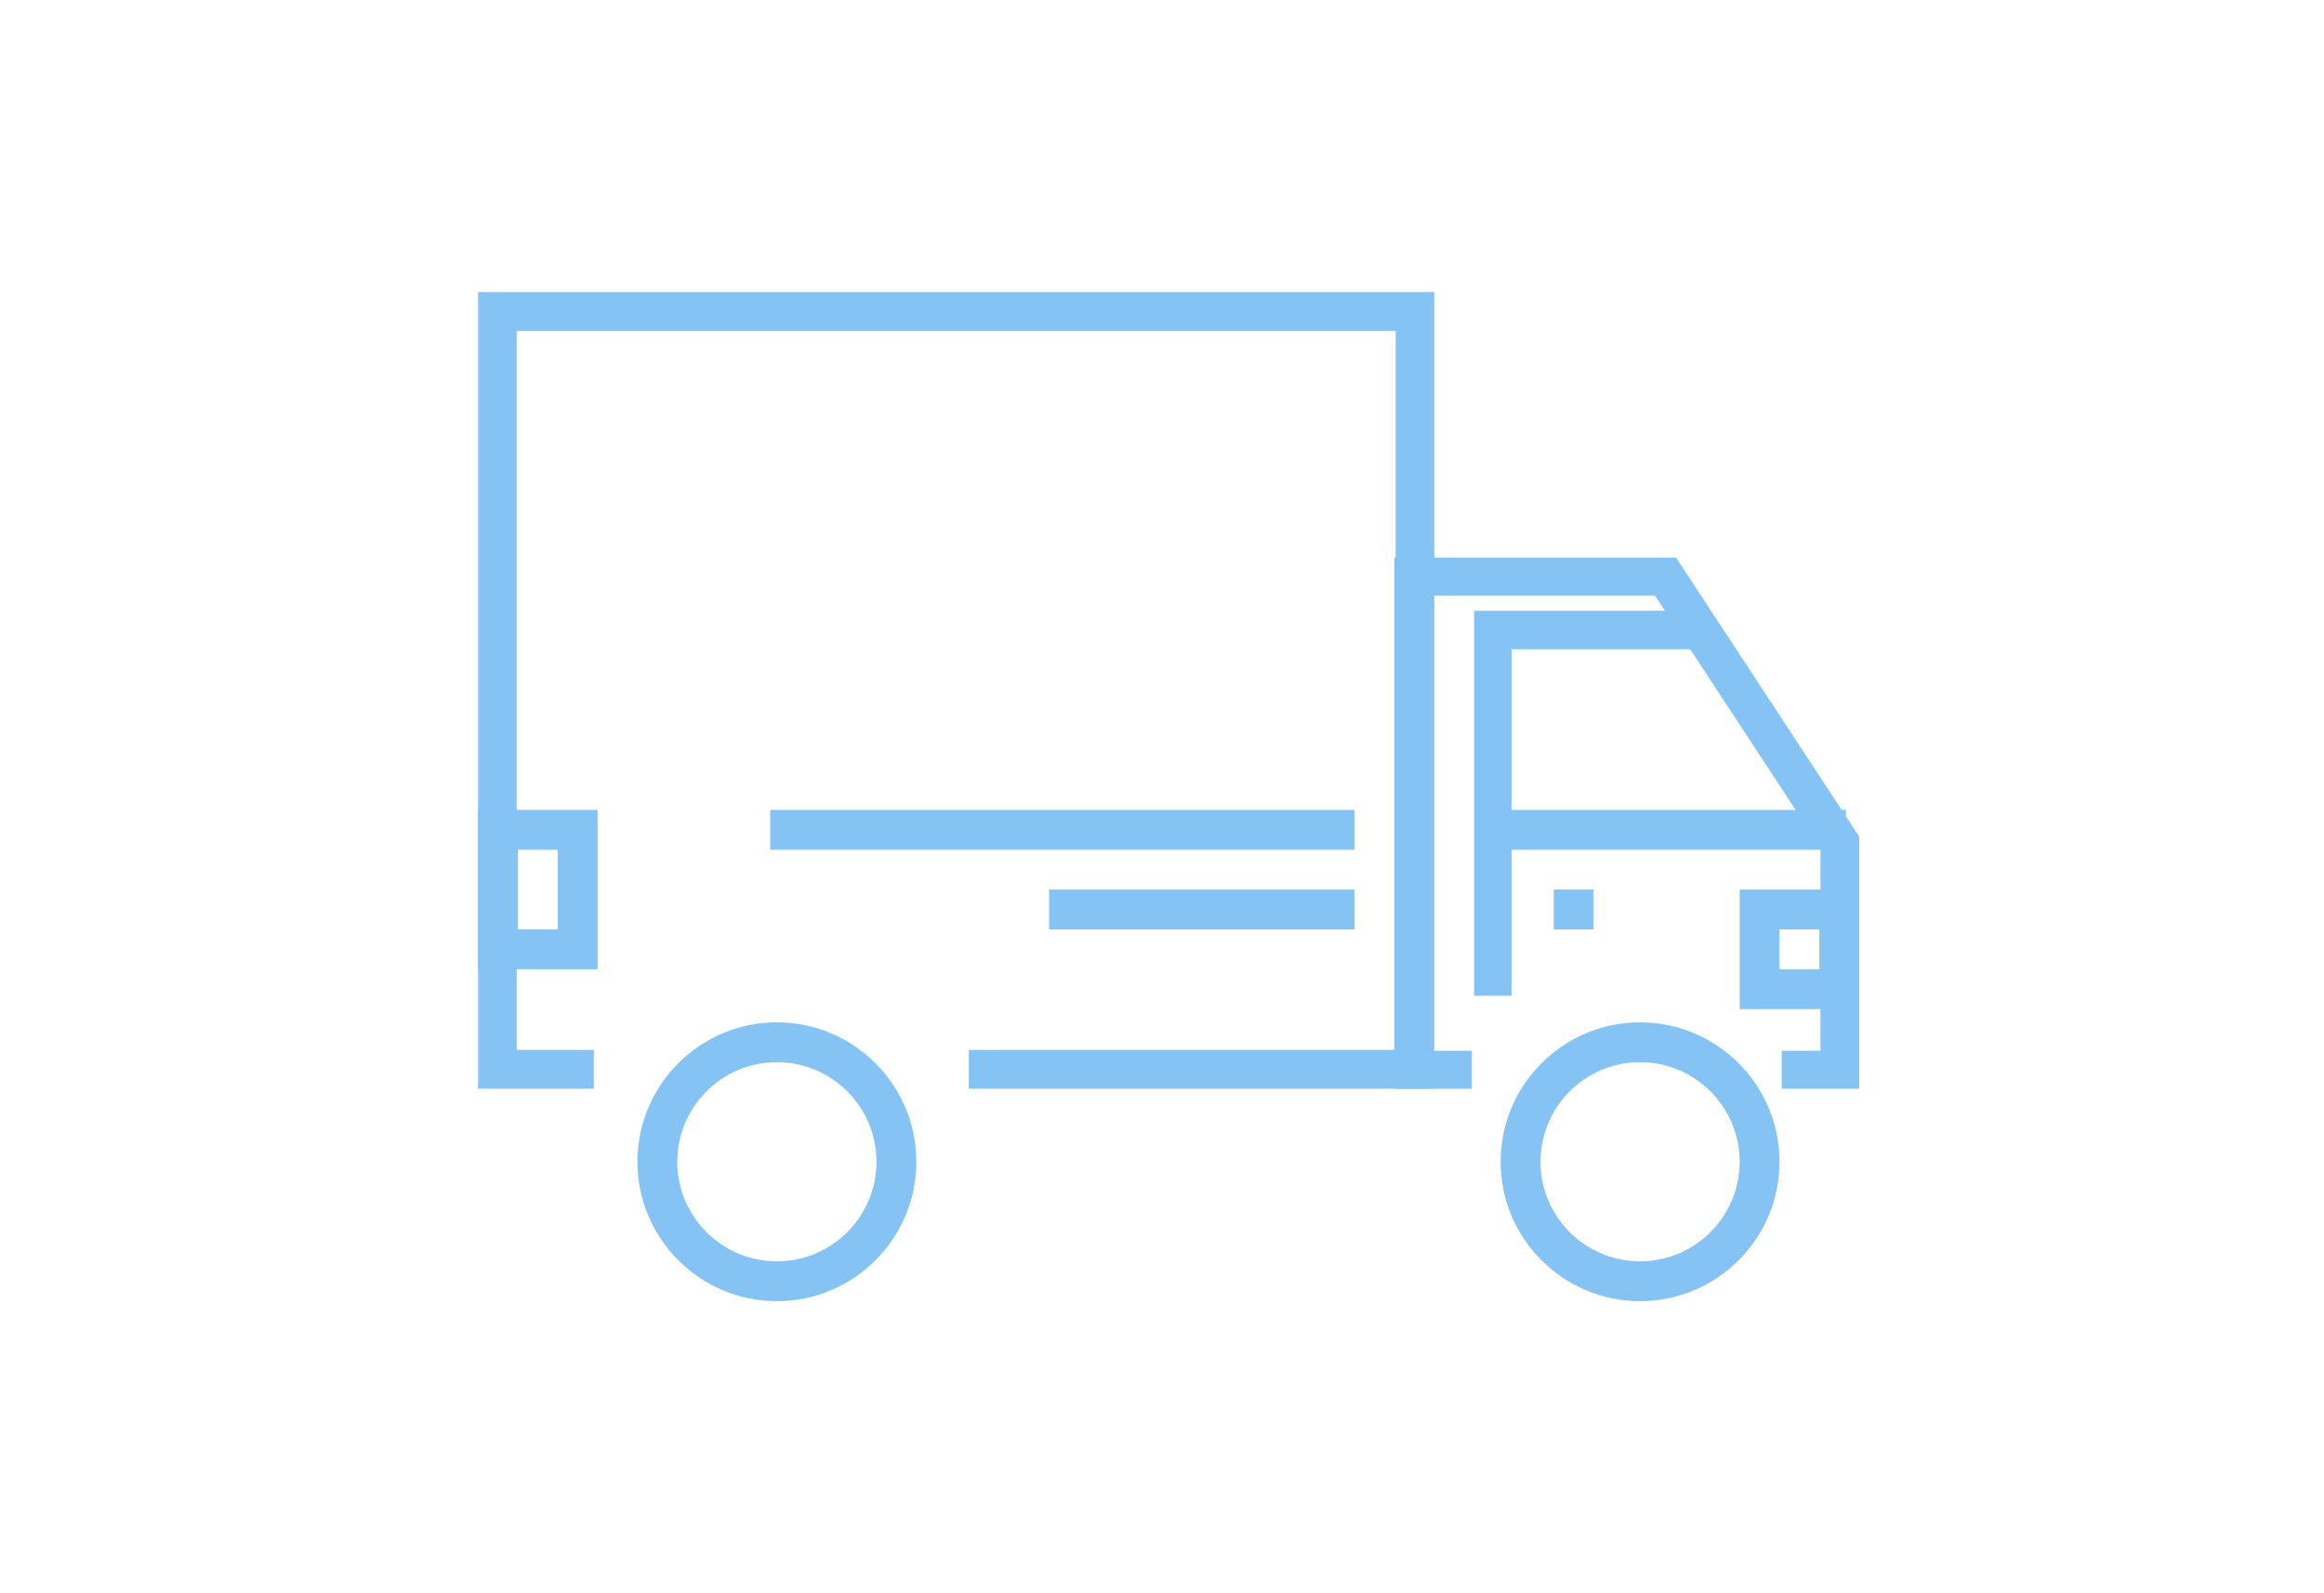 <?xml version="1.0" encoding="UTF-8"?> <svg xmlns="http://www.w3.org/2000/svg" height="120" viewBox="0 0 175 120" width="175"><g fill="#84c3f3" fill-rule="evenodd" transform="translate(36 22)"><path d="m36.952 60v-2.927h32.143v-54.146h-66.19v54.146h5.809v2.927h-8.714v-60h72v60z"></path><path d="m22 42h44v-3h-44z"></path><path d="m43 48h23v-3h-23z"></path><path d="m3 48h3v-6h-3zm-3 3h9v-12h-9zm98 0h3v-3h-3zm-3 3h9v-9h-9zm-72.5 4c-4.136 0-7.5 3.365-7.5 7.5s3.365 7.5 7.5 7.5 7.5-3.365 7.5-7.5-3.365-7.5-7.5-7.5zm0 18c-5.79 0-10.5-4.712-10.5-10.5s4.71-10.5 10.5-10.5 10.5 4.712 10.5 10.5-4.71 10.5-10.5 10.5zm65-18c-4.136 0-7.5 3.365-7.5 7.5s3.365 7.5 7.5 7.5 7.5-3.365 7.5-7.5-3.365-7.5-7.5-7.5zm0 18c-5.79 0-10.5-4.712-10.5-10.5s4.71-10.5 10.5-10.5 10.5 4.712 10.5 10.5-4.71 10.5-10.5 10.5z"></path><path d="m104 60h-5.833v-2.857h2.916v-15.294l-12.463-18.992h-16.703v34.286h2.916v2.857h-5.833v-40h21.213l13.787 21.009z"></path><path d="m77 42h26v-3h-26z"></path><path d="m77.833 53h-2.833v-29h17v2.9h-14.167z"></path><path d="m81 48h3v-3h-3z"></path></g></svg> 